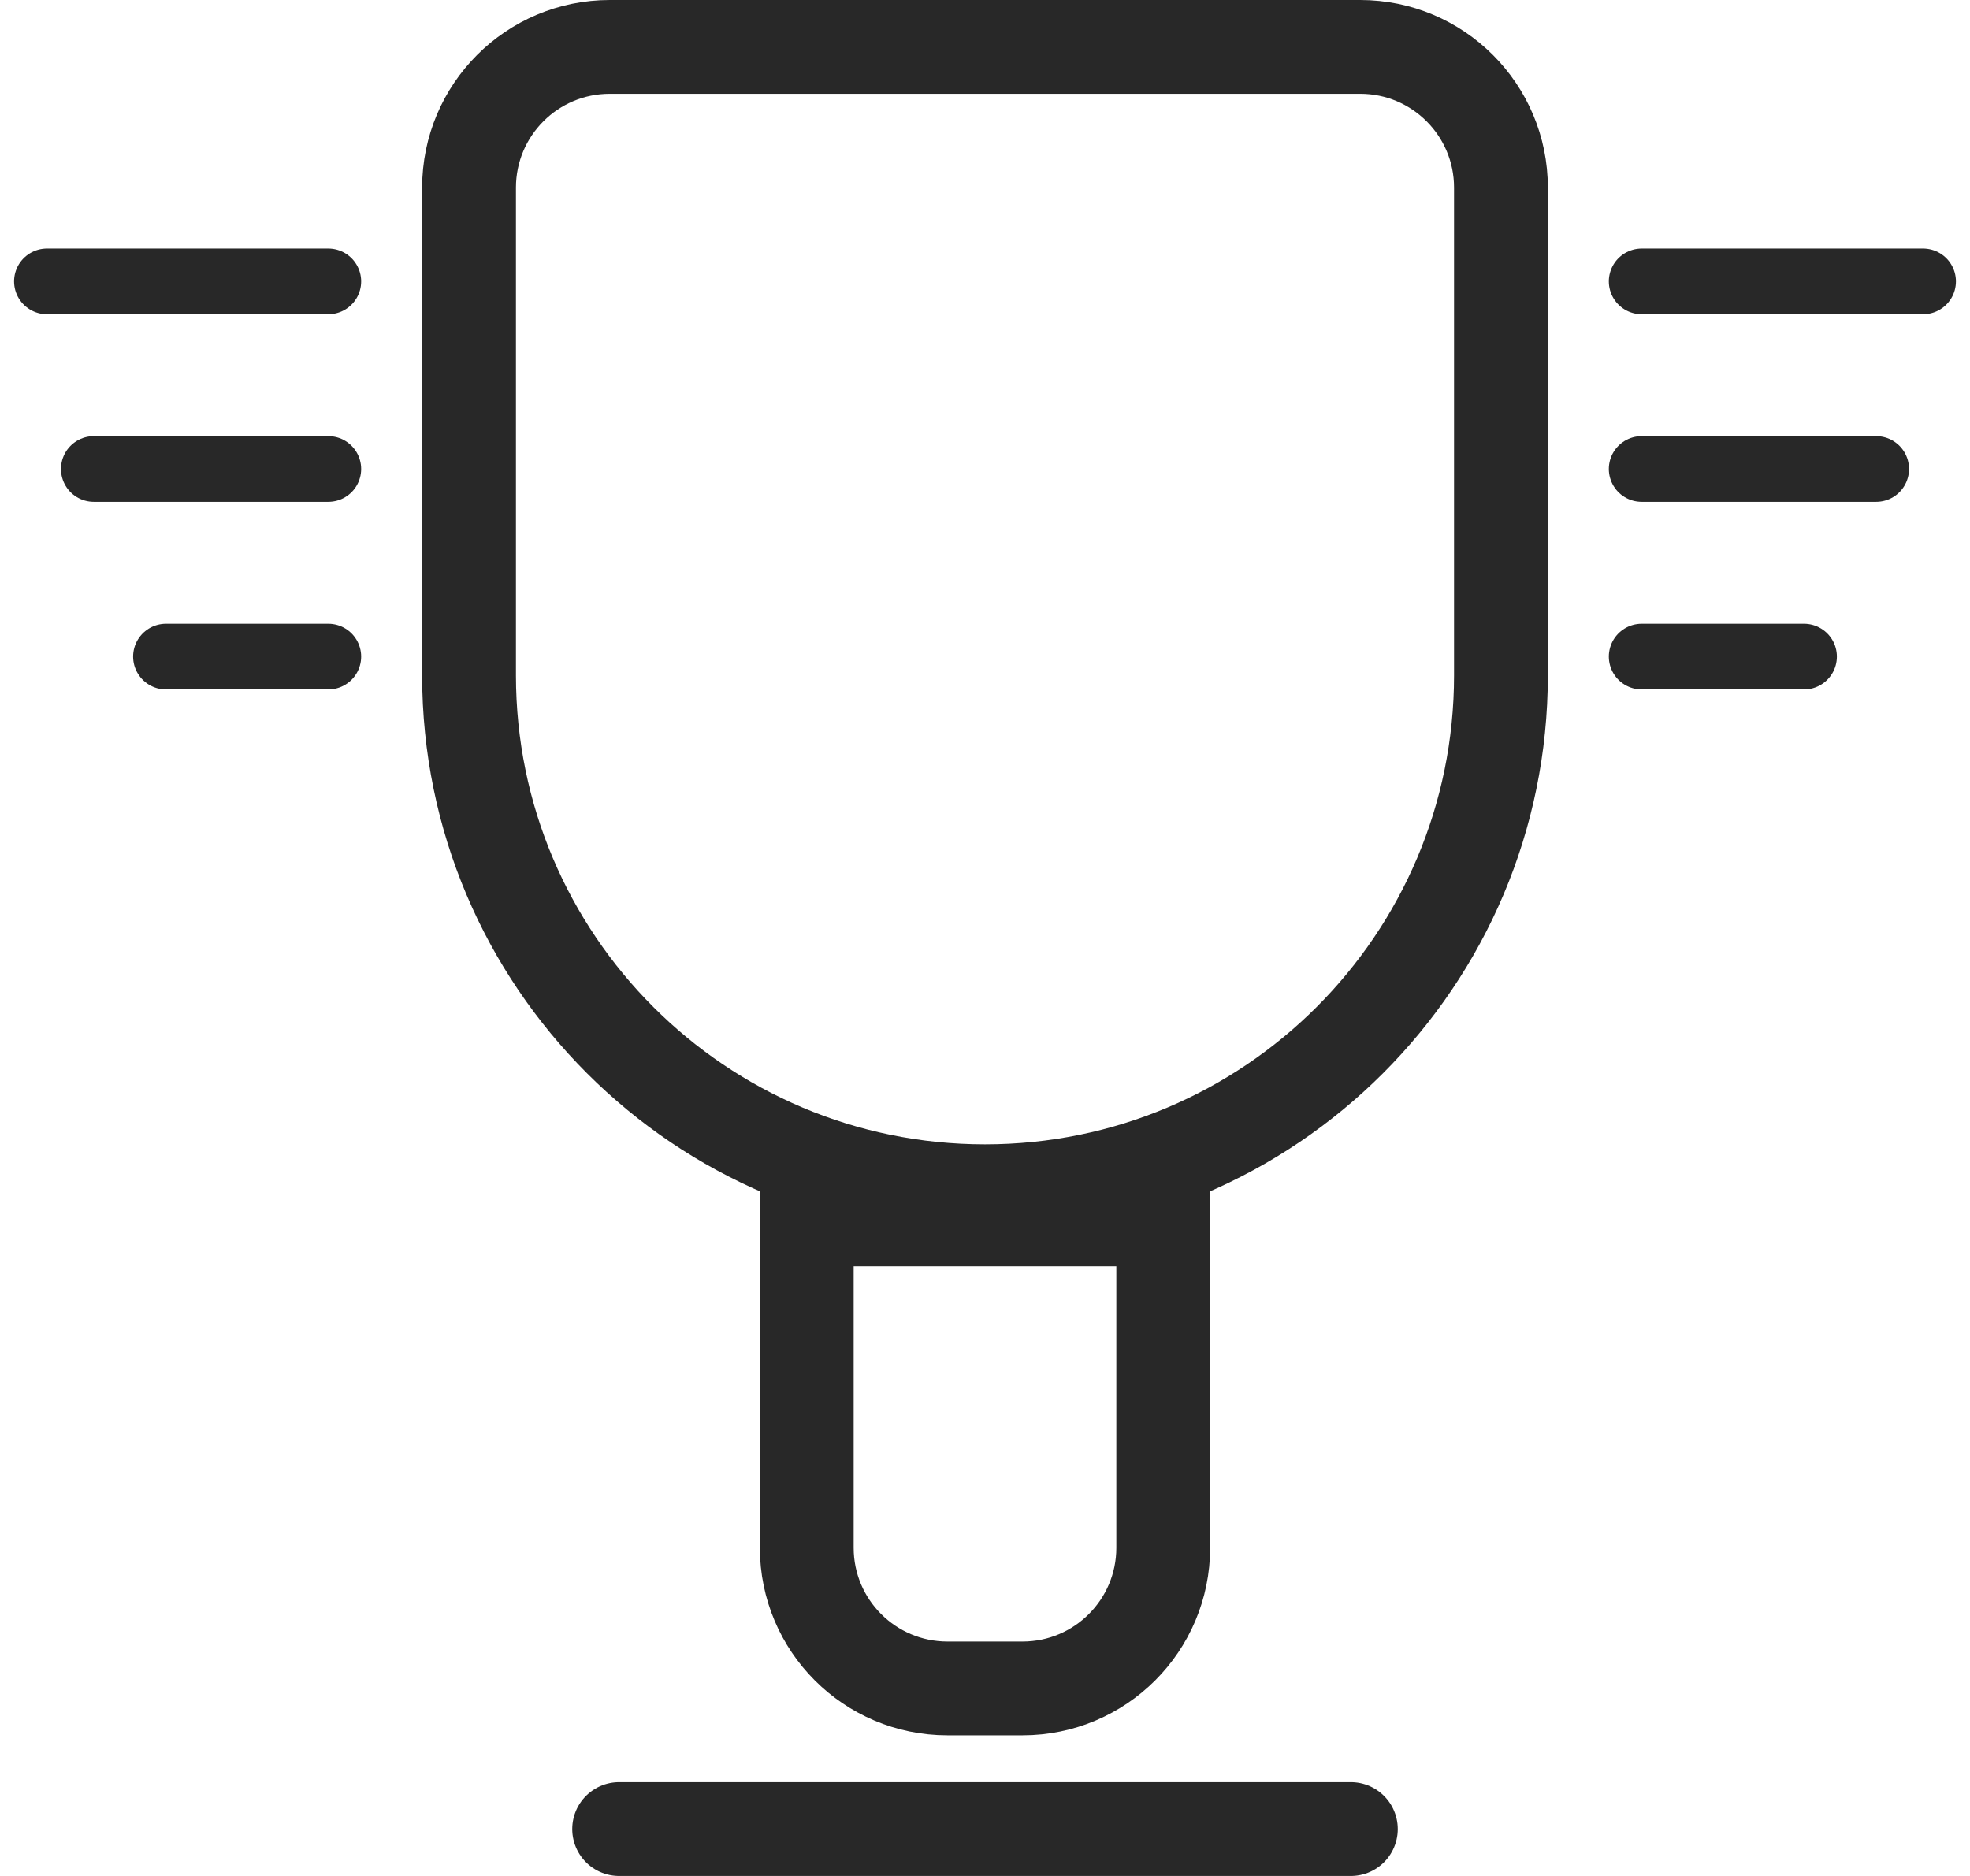 <svg width="42" height="40" viewBox="0 0 42 40" fill="none" xmlns="http://www.w3.org/2000/svg">
<path d="M17.2 26.001H24.8V33.001C24.8 34.658 23.457 36.001 21.8 36.001H20.2C18.543 36.001 17.2 34.658 17.2 33.001V26.001Z" stroke="#282828" stroke-width="2"/>
<path d="M13.2 39H28.8" stroke="#282828" stroke-width="2" stroke-linecap="round"/>
<path d="M10 4C10 2.343 11.343 1 13 1H29C30.657 1 32 2.343 32 4V14.4C32 20.475 27.075 25.4 21 25.4C14.925 25.4 10 20.475 10 14.4V4Z" stroke="#282828" stroke-width="2"/>
<path d="M35 6H41" stroke="#282828" stroke-width="1.4" stroke-linecap="round"/>
<path d="M7 6H1" stroke="#282828" stroke-width="1.4" stroke-linecap="round"/>
<path d="M35 10H40M35 14H38.462" stroke="#282828" stroke-width="1.4" stroke-linecap="round"/>
<path d="M7 10H2M7 14H3.538" stroke="#282828" stroke-width="1.4" stroke-linecap="round"/>
</svg>